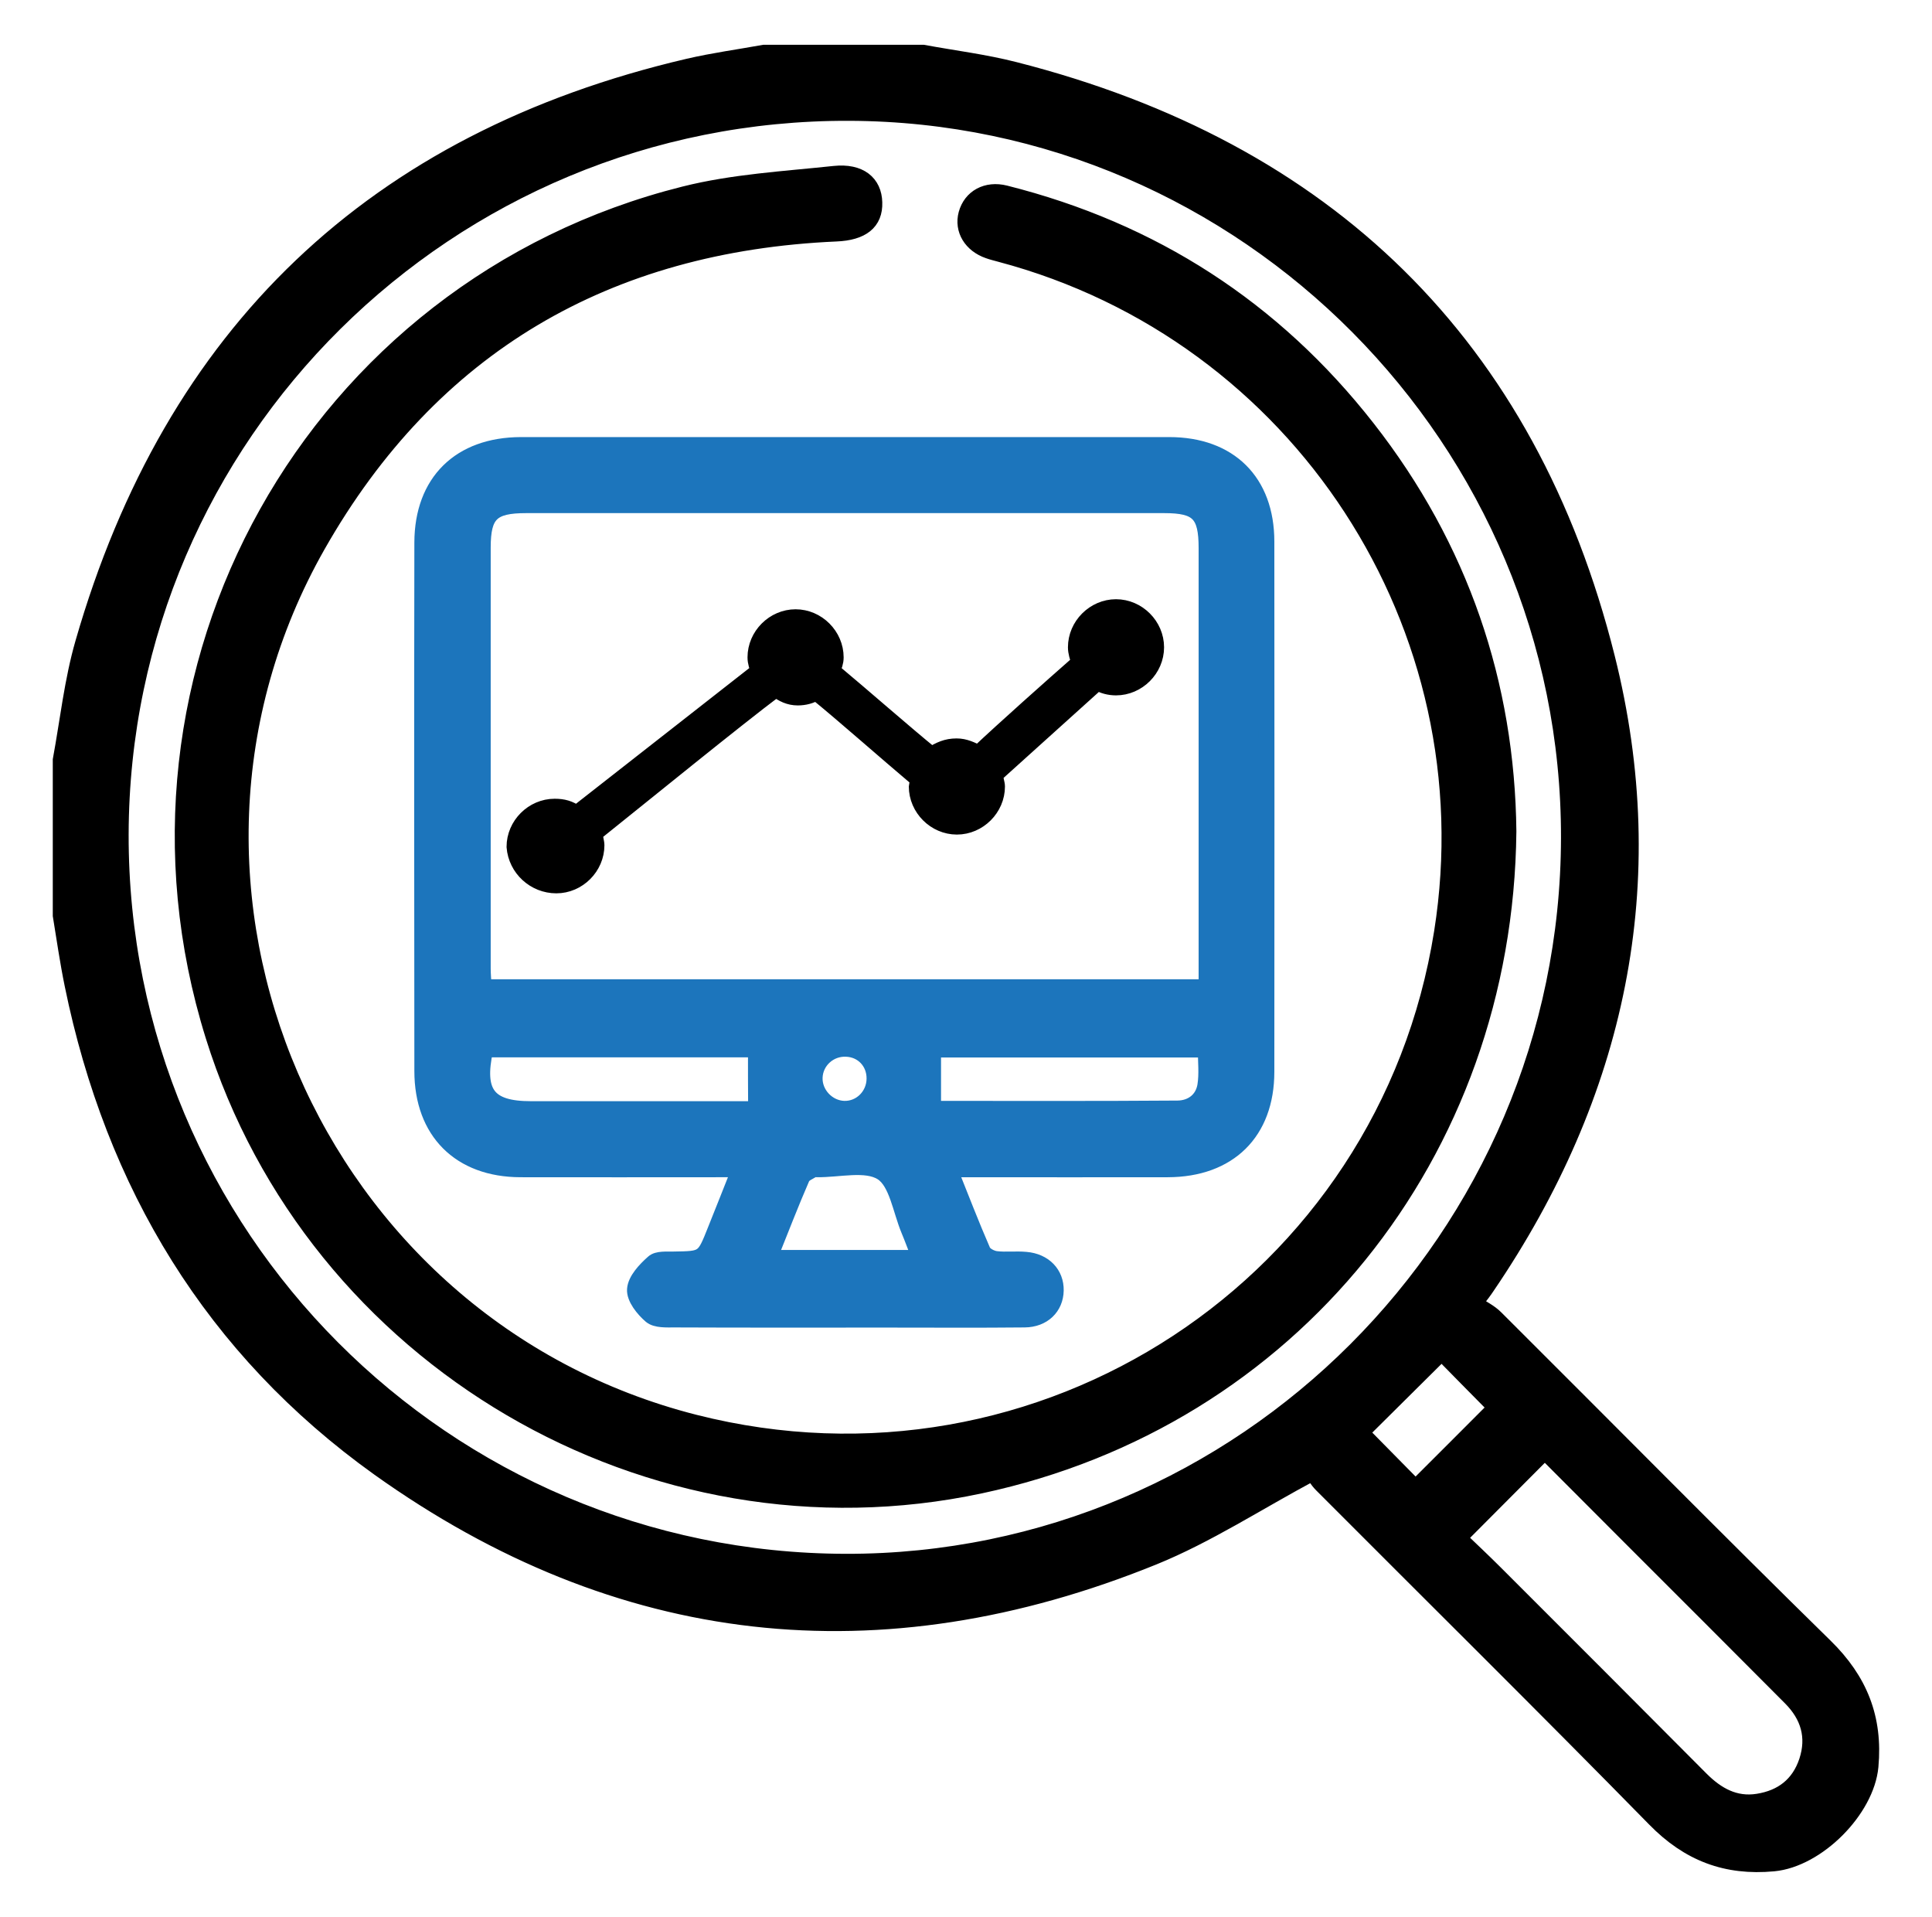 <?xml version="1.0" encoding="utf-8"?>
<!-- Generator: Adobe Illustrator 25.2.1, SVG Export Plug-In . SVG Version: 6.00 Build 0)  -->
<svg version="1.1" id="Layer_1" xmlns="http://www.w3.org/2000/svg" xmlns:xlink="http://www.w3.org/1999/xlink" x="0px" y="0px"
	 viewBox="0 0 123 122" style="enable-background:new 0 0 123 122;" xml:space="preserve">
<style type="text/css">
	.st0{stroke:#000000;stroke-miterlimit:10;}
	.st1{fill:#1C75BC;stroke:#1C75BC;stroke-miterlimit:10;}
</style>
<path class="st0" d="M58.77,3.35c1.94,0.36,3.92,0.6,5.83,1.09c19.89,5.07,32.72,17.51,37.71,37.4c3.6,14.34,0.7,27.79-7.63,40.04
	c-0.17,0.25-0.34,0.5-0.81,1.07c0.46,0.31,0.99,0.56,1.37,0.95c6.99,6.96,13.91,13.98,20.95,20.88c2.22,2.17,3.18,4.59,2.9,7.65
	c-0.26,2.78-3.39,5.92-6.18,6.18c-3.01,0.28-5.41-0.63-7.56-2.83c-7.01-7.15-14.13-14.18-21.2-21.27c-0.29-0.29-0.5-0.66-0.58-0.76
	c-3.53,1.89-6.69,3.96-10.13,5.36c-17.43,7.07-34.02,5.26-49.32-5.66C13.55,85.89,7.21,75.4,4.61,62.67
	c-0.3-1.46-0.51-2.94-0.75-4.4c0-3.3,0-6.6,0-9.9c0.46-2.49,0.73-5.04,1.43-7.46C10.97,21.18,23.8,8.91,43.82,4.23
	c1.59-0.37,3.22-0.59,4.82-0.88C52.02,3.35,55.39,3.35,58.77,3.35z M99.88,53.34c0.05-25.3-20.56-46.07-45.82-46.15
	C28.53,7.1,7.75,27.68,7.69,53.11C7.64,78.63,28.31,99.35,53.85,99.4C79.13,99.44,99.83,78.73,99.88,53.34z M92.88,97.89
	c0.75,0.72,1.54,1.46,2.31,2.23c4.38,4.37,8.75,8.75,13.11,13.13c1.01,1.01,2.16,1.65,3.61,1.42c1.53-0.24,2.62-1.07,3.12-2.57
	c0.51-1.55,0.1-2.89-1.02-4.02c-3.38-3.4-6.78-6.79-10.18-10.19c-1.85-1.85-3.7-3.71-5.48-5.49C96.54,94.22,94.77,95.99,92.88,97.89
	z M95.22,89.59c-1.21-1.22-2.41-2.44-3.44-3.49c-1.72,1.71-3.5,3.47-5.12,5.08c1.09,1.11,2.31,2.35,3.46,3.51
	C91.8,93.02,93.54,91.27,95.22,89.59z"/>
<path class="st1" d="M60.46,74.43c0.75,1.87,1.39,3.54,2.11,5.19c0.11,0.25,0.53,0.47,0.83,0.51c0.63,0.08,1.27-0.01,1.91,0.05
	c1.18,0.1,1.93,0.9,1.91,1.96c-0.02,1.06-0.8,1.84-1.99,1.85C62.3,84.02,59.37,84,56.45,84c-4.5,0-9,0.01-13.5-0.01
	c-0.51,0-1.17,0.04-1.51-0.24c-0.49-0.42-1.06-1.13-1.02-1.68c0.04-0.6,0.65-1.25,1.17-1.71c0.27-0.25,0.86-0.19,1.3-0.2
	c1.92-0.03,1.92-0.02,2.65-1.86c0.5-1.24,0.99-2.49,1.54-3.87c-0.55,0-0.95,0-1.35,0c-4.2,0-8.4,0.01-12.6,0
	c-3.85-0.01-6.25-2.4-6.25-6.26c-0.01-11.21-0.02-22.42,0-33.64c0.01-3.86,2.4-6.2,6.28-6.21c13.76,0,27.52,0,41.28,0
	c3.83,0,6.19,2.33,6.19,6.15c0.01,11.25,0.01,22.5,0,33.75c0,3.85-2.39,6.2-6.28,6.21c-4.16,0.01-8.32,0-12.49,0
	C61.48,74.43,61.07,74.43,60.46,74.43z M76.81,62.83c0-0.47,0-0.87,0-1.27c0-8.89,0-17.78,0-26.67c0-2.19-0.54-2.73-2.7-2.73
	c-13.54,0-27.08,0-40.61,0c-2.19,0-2.76,0.55-2.76,2.7c0,8.93,0,17.85,0,26.78c0,0.39,0.04,0.79,0.06,1.19
	C46.19,62.83,61.44,62.83,76.81,62.83z M48.12,66.8c-5.72,0-11.48,0-17.22,0c-0.61,2.77,0.18,3.79,2.89,3.79c4.16,0,8.32,0,12.48,0
	c0.63,0,1.26,0,1.86,0C48.12,69.29,48.12,68.11,48.12,66.8z M59.41,66.81c0,1.27,0,2.48,0,3.76c5.16,0,10.36,0.02,15.56-0.02
	c0.9-0.01,1.61-0.54,1.76-1.45c0.12-0.75,0.03-1.53,0.03-2.29C70.87,66.81,65.12,66.81,59.41,66.81z M48.99,80.06
	c3.27,0,6.37,0,9.56,0c-0.26-0.67-0.46-1.22-0.69-1.77c-0.53-1.27-0.76-3.04-1.71-3.65c-1.02-0.65-2.74-0.19-4.16-0.21
	c-0.07,0-0.17-0.03-0.22,0.01c-0.25,0.16-0.61,0.29-0.71,0.53C50.35,76.6,49.71,78.27,48.99,80.06z M53.74,70.57
	c1.05,0.03,1.92-0.83,1.93-1.91c0.01-1.05-0.75-1.86-1.79-1.9c-1.07-0.05-1.97,0.77-2.01,1.82C51.83,69.62,52.7,70.54,53.74,70.57z"
	/>
<path class="st0" d="M96.04,52.92c-0.21,20.57-13.91,37.43-33.62,41.64c-21.03,4.49-42.42-8.04-48.84-28.62
	C6.32,42.7,19.94,18.28,43.57,12.36c3.1-0.78,6.36-0.96,9.55-1.3c1.63-0.17,2.52,0.59,2.55,1.83c0.04,1.26-0.79,1.91-2.43,1.98
	c-14.59,0.64-25.79,7.14-33.01,19.84C7.88,56.46,19.96,84.38,44.23,90.54c22.07,5.6,44.02-8.8,47.57-31.21
	c3.08-19.44-9.08-38.1-28.11-43.15c-0.25-0.07-0.51-0.13-0.76-0.22c-1.1-0.38-1.68-1.34-1.41-2.34C61.81,12.56,62.81,12,64,12.3
	c9.38,2.36,17.09,7.33,23.05,14.94C93.01,34.85,95.94,43.55,96.04,52.92z"/>
<path class="st0" d="M35.42,56.36c1.39,0,2.56-1.17,2.56-2.56c0-0.21-0.11-0.53-0.11-0.75c3.2-2.56,8.97-7.26,11.53-9.18
	c0.43,0.32,0.85,0.53,1.39,0.53c0.43,0,0.85-0.11,1.17-0.32c1.71,1.39,4.48,3.84,6.51,5.55c0,0.11-0.11,0.32-0.11,0.43
	c0,1.39,1.17,2.56,2.56,2.56c1.39,0,2.56-1.17,2.56-2.56c0-0.21-0.11-0.43-0.11-0.75l6.51-5.87c0.32,0.21,0.75,0.32,1.17,0.32
	c1.39,0,2.56-1.17,2.56-2.56c0-1.39-1.17-2.56-2.56-2.56c-1.39,0-2.56,1.17-2.56,2.56c0,0.32,0.11,0.64,0.21,0.96
	c-1.82,1.6-4.7,4.16-6.41,5.77c-0.43-0.21-0.85-0.43-1.39-0.43c-0.64,0-1.07,0.21-1.6,0.53c-1.71-1.39-4.38-3.74-6.3-5.34
	c0.11-0.32,0.21-0.53,0.21-0.85c0-1.39-1.17-2.56-2.56-2.56c-1.39,0-2.56,1.17-2.56,2.56c0,0.32,0.11,0.64,0.21,0.85L36.7,51.77
	c-0.43-0.32-0.85-0.43-1.39-0.43c-1.39,0-2.56,1.17-2.56,2.56C32.86,55.29,34.03,56.36,35.42,56.36z"/>
</svg>

